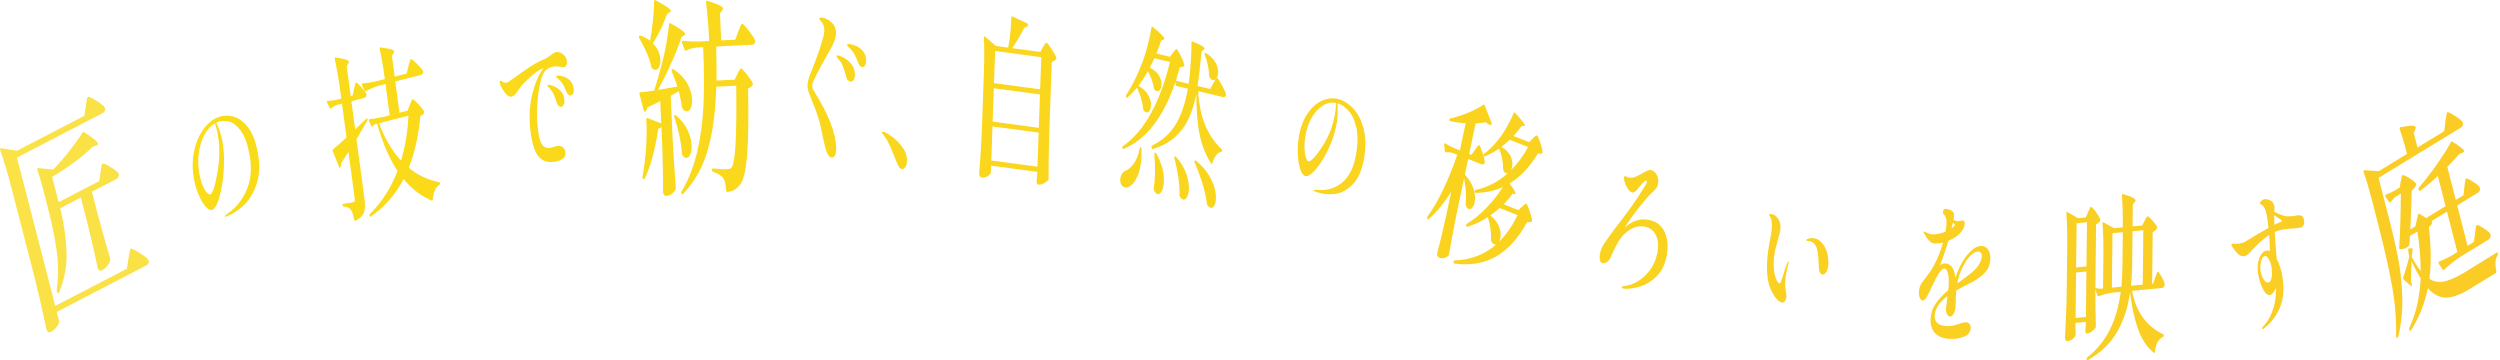 <?xml version="1.0" encoding="UTF-8"?>
<svg xmlns="http://www.w3.org/2000/svg" xmlns:xlink="http://www.w3.org/1999/xlink" id="_レイヤー_2" data-name="レイヤー 2" viewBox="0 0 1242.97 179.08">
  <defs>
    <style>
      .cls-1 {
        fill: url(#_名称未設定グラデーション_41-6);
      }

      .cls-2 {
        fill: url(#_名称未設定グラデーション_41-5);
      }

      .cls-3 {
        fill: url(#_名称未設定グラデーション_41-15);
      }

      .cls-4 {
        fill: url(#_名称未設定グラデーション_41-4);
      }

      .cls-5 {
        fill: url(#_名称未設定グラデーション_41-16);
      }

      .cls-6 {
        fill: none;
      }

      .cls-7 {
        fill: url(#_名称未設定グラデーション_41-11);
      }

      .cls-8 {
        fill: url(#_名称未設定グラデーション_41-14);
      }

      .cls-9 {
        fill: url(#_名称未設定グラデーション_41-10);
      }

      .cls-10 {
        fill: url(#_名称未設定グラデーション_41-7);
      }

      .cls-11 {
        fill: url(#_名称未設定グラデーション_41-2);
      }

      .cls-12 {
        fill: url(#_名称未設定グラデーション_41-8);
      }

      .cls-13 {
        fill: url(#_名称未設定グラデーション_41);
      }

      .cls-14 {
        fill: url(#_名称未設定グラデーション_41-3);
      }

      .cls-15 {
        fill: url(#_名称未設定グラデーション_41-13);
      }

      .cls-16 {
        fill: url(#_名称未設定グラデーション_43);
      }

      .cls-17 {
        fill: url(#_名称未設定グラデーション_41-9);
      }

      .cls-18 {
        fill: url(#_名称未設定グラデーション_41-12);
      }
    </style>
    <linearGradient id="_名称未設定グラデーション_43" data-name="名称未設定グラデーション 43" x1="-4.14" y1="104.49" x2="1317.91" y2="178.3" gradientUnits="userSpaceOnUse">
      <stop offset="0" stop-color="#fae247"></stop>
      <stop offset="1" stop-color="#facb26"></stop>
    </linearGradient>
    <linearGradient id="_名称未設定グラデーション_41" data-name="名称未設定グラデーション 41" x1="-2.56" y1="76.21" x2="1319.49" y2="150.02" gradientUnits="userSpaceOnUse">
      <stop offset="0" stop-color="#fadd17"></stop>
      <stop offset="1" stop-color="#facb26"></stop>
    </linearGradient>
    <linearGradient id="_名称未設定グラデーション_41-2" data-name="名称未設定グラデーション 41" x1="-1.45" y1="56.37" x2="1320.6" y2="130.18" xlink:href="#_名称未設定グラデーション_41"></linearGradient>
    <linearGradient id="_名称未設定グラデーション_41-3" data-name="名称未設定グラデーション 41" x1="-.41" y1="37.78" x2="1321.64" y2="111.59" xlink:href="#_名称未設定グラデーション_41"></linearGradient>
    <linearGradient id="_名称未設定グラデーション_41-4" data-name="名称未設定グラデーション 41" x1=".03" y1="29.84" x2="1322.08" y2="103.65" xlink:href="#_名称未設定グラデーション_41"></linearGradient>
    <linearGradient id="_名称未設定グラデーション_41-5" data-name="名称未設定グラデーション 41" x1=".54" y1="20.62" x2="1322.6" y2="94.43" xlink:href="#_名称未設定グラデーション_41"></linearGradient>
    <linearGradient id="_名称未設定グラデーション_41-6" data-name="名称未設定グラデーション 41" x1="-1.09" y1="49.95" x2="1320.96" y2="123.76" xlink:href="#_名称未設定グラデーション_41"></linearGradient>
    <linearGradient id="_名称未設定グラデーション_41-7" data-name="名称未設定グラデーション 41" x1=".5" y1="21.5" x2="1322.55" y2="95.31" xlink:href="#_名称未設定グラデーション_41"></linearGradient>
    <linearGradient id="_名称未設定グラデーション_41-8" data-name="名称未設定グラデーション 41" x1=".27" y1="25.51" x2="1322.32" y2="99.32" xlink:href="#_名称未設定グラデーション_41"></linearGradient>
    <linearGradient id="_名称未設定グラデーション_41-9" data-name="名称未設定グラデーション 41" x1="-.3" y1="35.79" x2="1321.75" y2="109.6" xlink:href="#_名称未設定グラデーション_41"></linearGradient>
    <linearGradient id="_名称未設定グラデーション_41-10" data-name="名称未設定グラデーション 41" x1="-1.13" y1="50.71" x2="1320.92" y2="124.52" xlink:href="#_名称未設定グラデーション_41"></linearGradient>
    <linearGradient id="_名称未設定グラデーション_41-11" data-name="名称未設定グラデーション 41" x1="-2.13" y1="68.46" x2="1319.92" y2="142.27" xlink:href="#_名称未設定グラデーション_41"></linearGradient>
    <linearGradient id="_名称未設定グラデーション_41-12" data-name="名称未設定グラデーション 41" x1="-2.71" y1="78.95" x2="1319.34" y2="152.76" xlink:href="#_名称未設定グラデーション_41"></linearGradient>
    <linearGradient id="_名称未設定グラデーション_41-13" data-name="名称未設定グラデーション 41" x1="-2.88" y1="81.96" x2="1319.17" y2="155.77" xlink:href="#_名称未設定グラデーション_41"></linearGradient>
    <linearGradient id="_名称未設定グラデーション_41-14" data-name="名称未設定グラデーション 41" x1="-2.72" y1="79.17" x2="1319.33" y2="152.98" xlink:href="#_名称未設定グラデーション_41"></linearGradient>
    <linearGradient id="_名称未設定グラデーション_41-15" data-name="名称未設定グラデーション 41" x1="-2.12" y1="68.39" x2="1319.93" y2="142.2" xlink:href="#_名称未設定グラデーション_41"></linearGradient>
    <linearGradient id="_名称未設定グラデーション_41-16" data-name="名称未設定グラデーション 41" x1="-.79" y1="44.58" x2="1321.26" y2="118.39" xlink:href="#_名称未設定グラデーション_41"></linearGradient>
  </defs>
  <g id="_レイヤー_1-2" data-name="レイヤー 1">
    <g>
      <path class="cls-6" d="M36.6,105.81C257.85,26.54,501.9,43.05,610.24,61.92c102.58,17.87,207.15,63.25,316.41,71.54,117.96,8.95,228.33,8.54,316.32-40.34"></path>
      <g>
        <path class="cls-16" d="M42.64,52.99c.08-.59.18-1.24.28-1.95.1-.71.22-1.36.35-1.93.13-.58.29-.91.45-.99.38-.19,1.69.41,3.94,1.81,2.25,1.4,3.7,2.52,4.34,3.35.21.28.3.62.27,1.03-.06.89-.44,1.51-1.15,1.88l-42.69,22.16,19.03,73.75,35.63-18.49.74-4.82c.13-.61.24-1.29.36-2.05.11-.76.23-1.44.36-2.05.13-.61.27-.96.44-1.05.38-.19,1.76.45,4.15,1.93s3.92,2.68,4.57,3.58c.16.23.26.53.3.89-.06.89-.48,1.53-1.27,1.94l-44.51,23.1,1.17,4.53c.07.27-.04.76-.33,1.46-.29.7-.76,1.41-1.4,2.13s-1.42,1.32-2.34,1.8c-.5.26-.96.27-1.38.01-.42-.25-.7-.65-.84-1.2-.88-4.14-1.75-8.14-2.61-12.02-.86-3.88-2.06-8.91-3.62-15.12l-10.92-42.33c-2.09-8.1-4.04-14.64-5.84-19.63l-.05-.21c-.07-.27-.08-.48-.02-.63.06-.15.19-.19.39-.14l8.04,1.2,33.51-17.39.67-4.55ZM49.98,85.85c.06-.5.15-1.15.28-1.95.12-.8.24-1.41.35-1.82.11-.41.24-.65.41-.74.38-.19,1.62.34,3.75,1.62,2.12,1.27,3.48,2.3,4.06,3.09.21.28.3.62.27,1.03-.05.89-.46,1.52-1.21,1.91l-12.19,6.33,2.98,11.54c2.59,9.48,4.6,16.65,6.05,21.51.11.41.11.8.02,1.16-.22.81-.68,1.69-1.38,2.64-.7.95-1.59,1.7-2.68,2.26-.46.24-.89.23-1.29-.03s-.67-.66-.81-1.21c-1.44-6.88-3.19-14.46-5.23-22.75l-3.16-12.26-10.25,5.32c1.81,7.39,2.85,14.58,3.12,21.57.27,6.99-.95,13.75-3.66,20.29-.22.43-.49.49-.8.18l-.09-.07c-.27-.33-.38-.74-.32-1.24.9-6.23.91-12.58.04-19.06-.87-6.48-2.29-13.56-4.28-21.26l-2.6-10.09c-.81-3.16-1.73-6.23-2.73-9.21-.19-.76-.07-1.09.38-1.01l7.48.68c2.72-2.82,5.41-5.9,8.06-9.27,2.65-3.36,4.83-6.42,6.53-9.17.24-.36.49-.41.74-.15,2.45,1.61,4.18,2.83,5.2,3.67,1.02.83,1.59,1.49,1.71,1.97s-.17.83-.87,1.03l-1.77.57c-2.44,2.44-5.49,5.01-9.14,7.72-3.65,2.71-7.32,5.14-11.02,7.3l3.24,12.57,20.19-10.48.62-4.18Z"></path>
        <path class="cls-13" d="M115.99,57.97c2.64.68,5.07,2.44,7.28,5.3,2.21,2.86,3.82,6.94,4.83,12.22,1.15,6,1,11.23-.44,15.7-1.44,4.47-3.53,8.03-6.28,10.68-2.75,2.65-5.61,4.54-8.58,5.65-.68.26-1.04.27-1.09.05-.03-.18.18-.44.64-.78.46-.34.73-.55.8-.62,4.27-2.89,7.46-6.87,9.59-11.96,2.12-5.08,2.55-10.96,1.28-17.63-.99-5.2-2.44-9.07-4.34-11.62-1.9-2.55-3.86-4.06-5.88-4.54-2.02-.48-3.83-.42-5.44.19-.38.14-.66.27-.85.39.55,1.03,1.11,2.37,1.69,4.01.58,1.64,1.01,3.22,1.3,4.73.31,1.64.56,3.6.75,5.86.18,2.27.21,4.59.08,6.97-.16,3.92-.54,7.49-1.15,10.72-.61,3.23-1.32,5.81-2.14,7.73-.82,1.93-1.59,3.03-2.33,3.3-1.01.38-2.13-.12-3.37-1.48-1.24-1.37-2.39-3.27-3.45-5.7-1.06-2.43-1.85-4.98-2.36-7.65-.95-4.98-.98-9.66-.07-14.05.9-4.39,2.44-8.08,4.63-11.1,2.18-3.01,4.64-5.03,7.36-6.05,2.4-.9,4.92-1.01,7.56-.34ZM106.82,61.34c-2.08,1.21-3.81,3.12-5.21,5.74-1.4,2.62-2.32,5.65-2.78,9.08-.45,3.43-.35,6.91.32,10.42.47,2.44,1.05,4.45,1.76,6.02.71,1.57,1.4,2.68,2.08,3.33.68.65,1.18.91,1.51.79.63-.24,1.24-1.3,1.84-3.19.6-1.89,1.12-4.09,1.55-6.58.75-4.04,1.14-7.69,1.17-10.94.04-3.25-.26-6.55-.9-9.88-.31-1.6-.76-3.19-1.35-4.78Z"></path>
        <path class="cls-11" d="M176.01,44.35c.1-.38.21-.88.33-1.48.12-.6.24-1.05.35-1.35.11-.3.23-.46.38-.5.29-.07,1.09.64,2.42,2.13,1.33,1.49,2.2,2.64,2.6,3.43.07.28.1.58.06.88-.13.69-.5,1.12-1.11,1.27l-6.33,1.61,1.88,14,5.55-5.37c.14-.09.25-.12.35-.09.1.04.17.11.22.21l.03.26c.03.23-.01.45-.13.66l-5.37,9.19,3.89,28.96c.29,2.15.39,3.9.29,5.28-.09,1.37-.51,2.57-1.24,3.6-.73,1.02-1.9,1.92-3.5,2.69l-.11.03c-.18.05-.33-.13-.46-.51-.24-1.2-.47-2.18-.7-2.93-.23-.75-.53-1.38-.89-1.89-.78-1.12-2.02-1.7-3.73-1.75-.27-.05-.42-.25-.47-.6-.05-.41.03-.64.24-.69.79-.2,1.73-.35,2.83-.45l2.17-.37c.39-.1.65-.28.76-.55.11-.27.13-.69.05-1.27l-3.12-23.22-3.59,5.5c.07.76-.08,1.49-.43,2.18-.08.2-.18.29-.3.26-.11-.03-.21-.16-.27-.38l-3.23-7.91s-.08-.16-.1-.33c-.04-.29.05-.49.25-.6,1.34-1.06,3.57-3.04,6.7-5.93l-2.26-16.79-2.26.57c-1.1.34-2.18.98-3.24,1.9l-.16.04c-.14.04-.29-.08-.43-.34l-1.3-2.64-.1-.33c-.05-.41.07-.59.37-.54,1.51-.08,3-.28,4.47-.6l2.31-.59-.39-2.87c-.86-6.38-1.82-11.98-2.87-16.81l-.02-.17c-.06-.46.08-.65.43-.56,2.41.35,4.11.68,5.08,1,.97.32,1.48.69,1.54,1.09.04.29-.07.62-.31.98l-.78,1.19,2.01,14.96.97-.25.68-3.23ZM203.02,33.06c.1-.38.24-.92.42-1.59s.34-1.18.46-1.51c.12-.33.25-.51.4-.55.32-.08,1.29.66,2.91,2.23,1.62,1.57,2.63,2.75,3.03,3.55.15.26.19.55.12.87-.14.64-.53,1.03-1.17,1.2l-12.67,3.22,2.09,15.57,4.03-1.02,1.07-2.79c.14-.33.36-.89.67-1.65.3-.77.56-1.18.78-1.23.29-.07,1.19.69,2.72,2.28,1.53,1.59,2.5,2.81,2.91,3.67.14.2.15.47.05.8-.13.39-.33.68-.6.87-.27.19-.69.42-1.24.68-.96,9.96-2.87,18.54-5.75,25.75,4.21,3.55,9.26,5.95,15.13,7.22.22,0,.35.15.39.44.05.41-.06.67-.34.8-1.78,1.11-2.87,3.55-3.29,7.31-.05.49-.21.68-.48.57-5.47-2.39-10.13-5.97-13.99-10.74-3.97,7.61-9.39,13.81-16.26,18.62-.27.19-.47.12-.58-.21v-.09c-.17-.38-.14-.69.09-.93,5.88-5.81,10.45-12.94,13.72-21.39-4-6.06-7.38-13.89-10.16-23.5l-1.13.29c-.31.14-.66.47-1.03.98-.24.42-.44.41-.61-.02l-1.3-2.64-.1-.33c-.04-.29.07-.47.32-.53,1.97-.2,4.16-.55,6.58-1.04l3.54-.9-2.09-15.57-3.65.93c-2.17.67-4.21,1.58-6.13,2.73l-.16.04c-.14.04-.29-.07-.43-.34l-1.31-2.72s-.08-.16-.1-.33c-.04-.29.07-.47.32-.53,2.01-.21,4.22-.56,6.63-1.06l4.51-1.15c-.82-6.09-1.68-11.09-2.57-15-.08-.58.06-.82.4-.73,2.52.32,4.28.62,5.26.91.98.29,1.5.64,1.56,1.04.04.29-.07.62-.31.98l-.83,1.29,1.38,10.26,5.9-1.5.92-3.47ZM188.44,61.24c2.74,7.46,6.39,13.67,10.94,18.62,2.08-6.83,3.32-14.28,3.71-22.35l-14.65,3.73Z"></path>
        <path class="cls-14" d="M280.02,27.02c1.11.94,1.73,2.08,1.85,3.44.07.78-.03,1.43-.29,1.95-.26.53-.61.83-1.06.89-.39.06-1.11.02-2.15-.12-1.23-.21-2.26-.25-3.07-.13-1.17.17-2.36.69-3.56,1.56-1.25.97-2.27,3.04-3.04,6.22-.77,3.18-1.28,6.73-1.52,10.67-.24,3.93-.23,7.4.03,10.4.27,3.15.66,5.59,1.16,7.33.5,1.74,1.17,2.94,2.02,3.6.85.66,1.94.89,3.29.69l1.2-.32c.88-.33,1.59-.53,2.14-.61,1.17-.17,2.12.04,2.86.64.74.6,1.15,1.44,1.24,2.5.14,1.6-.39,2.73-1.58,3.4-1.19.67-2.47,1.1-3.85,1.31-3.75.56-6.57-.57-8.47-3.38-1.9-2.81-3.12-7.4-3.67-13.79-.52-6.05-.14-11.63,1.15-16.75,1.29-5.12,3.11-9.32,5.47-12.61-.12.02-.33.1-.62.24-1.09.41-2.61,1.4-4.55,2.99-1.94,1.59-3.85,3.4-5.71,5.44-.57.77-1.1,1.51-1.59,2.22-.64,1.03-1.22,1.8-1.74,2.32-.52.52-1.12.83-1.81.93s-1.37-.2-2.13-.9c-.76-.7-1.45-1.56-2.07-2.6-.62-1.04-1.06-1.98-1.31-2.82-.11-.23-.18-.54-.22-.92-.04-.44.06-.67.3-.71.15-.02.34.05.56.21.45.28.85.5,1.2.67.35.17.73.22,1.15.16.24-.04.54-.13.89-.28.18-.07.59-.34,1.23-.81.64-.46,1.24-.88,1.78-1.26,2.94-2.15,5.69-4.05,8.23-5.71,2.55-1.65,4.92-2.91,7.13-3.78.65-.24,1.6-.85,2.85-1.82.48-.37.98-.71,1.48-1.03.5-.32.98-.51,1.43-.58,1.11-.16,2.22.22,3.34,1.16ZM277.74,52.65c-.41-.36-.74-.93-.99-1.73-.47-1.6-.96-2.95-1.47-4.05-.5-1.1-1.17-2.08-2.01-2.94-.1-.08-.29-.26-.57-.54-.28-.28-.43-.54-.45-.78,0-.1.02-.19.09-.27s.15-.13.24-.15c.45-.07,1.3.13,2.56.58,1.25.45,2.44,1.24,3.55,2.38,1.12,1.13,1.76,2.64,1.92,4.53.09,1.07-.04,1.88-.38,2.45-.35.57-.76.88-1.24.96-.42.06-.83-.08-1.25-.44ZM282.57,47.01c-.39-.36-.74-.88-1.05-1.57-.59-1.53-1.12-2.7-1.6-3.51-.48-.81-1.2-1.66-2.16-2.55-.13-.13-.37-.31-.71-.56-.34-.24-.52-.49-.54-.73s.19-.4.64-.46c.63-.09,1.56.03,2.79.36,1.23.33,2.38,1.01,3.46,2.02,1.07,1.02,1.69,2.45,1.85,4.28.09,1.02-.03,1.78-.35,2.29-.32.51-.72.81-1.2.88-.36.05-.74-.1-1.13-.46Z"></path>
        <path class="cls-4" d="M336.8,43.07c-.66-2.13-1.59-4.66-2.8-7.59-.15-.48-.12-.83.09-1.05.21-.22.44-.23.71-.04,3.08,2,5.37,4.36,6.88,7.07,1.5,2.71,2.32,5.39,2.43,8.03.07,1.67-.14,3.06-.63,4.16-.49,1.11-1.13,1.68-1.91,1.72-.69.04-1.43-.38-2.2-1.25-.14-.2-.26-.54-.37-1.03-.22-2.15-.73-4.74-1.51-7.77-1.65.99-2.98,1.76-4,2.3l.95,21.8c.47,8.69.99,16.64,1.56,23.86.02.42-.05.77-.21,1.06-.36.71-.94,1.39-1.73,2.02-.8.63-1.76.98-2.88,1.04-.39.02-.73-.17-1.03-.57-.3-.4-.46-.88-.49-1.44.03-6.27-.08-13.21-.32-20.79l-.5-11.48c-.33.43-.86.74-1.59.92-1.54,10.47-3.78,18.74-6.72,24.81-.2.36-.44.4-.71.14l-.07-.1c-.31-.19-.41-.54-.31-1.03.35-1.9.72-4.32,1.11-7.27.42-3.23.71-6.85.86-10.87.15-4.02.14-7.45-.03-10.3v-.21c-.02-.21.03-.37.13-.48.1-.11.22-.13.36-.07l6.88,2.68-.48-11.06c-2.2,1.16-4.35,2.21-6.43,3.15-.17.99-.53,1.67-1.08,2.04-.04.07-.12.11-.25.12-.17,0-.31-.16-.41-.5l-2.12-8.26-.08-.31c-.02-.42.12-.63.43-.65,1.51-.08,3.84-.37,6.98-.88,1.44-4.67,2.72-9.17,3.83-13.47.82-3.04,1.55-6.32,2.17-9.84.63-3.52,1.07-6.71,1.34-9.58.06-.56.29-.75.69-.56,2.71,1.53,4.6,2.71,5.68,3.53,1.08.82,1.62,1.43,1.64,1.85.01.28-.19.53-.62.76l-1.21.69c-1.26,3.9-2.95,8.24-5.09,13.02-2.13,4.78-4.34,9.21-6.63,13.31l9.68-1.65ZM327.35,25.52c.61,1.47.94,2.9,1,4.29.06,1.39-.14,2.55-.6,3.48-.46.93-1.05,1.41-1.79,1.45-.61.03-1.18-.22-1.72-.75-.18-.13-.32-.4-.43-.81-.45-2.28-1.23-4.68-2.36-7.2-1.13-2.52-2.32-4.83-3.59-6.93-.23-.41-.27-.75-.11-1.04.2-.36.43-.48.7-.35,1.49.48,3.07,1.34,4.73,2.58.6-3.03,1.09-6.33,1.45-9.9.36-3.57.55-6.79.55-9.65.03-.28.1-.48.2-.58.1-.11.24-.13.42-.07,2.84,1.53,4.83,2.7,5.97,3.51,1.14.81,1.72,1.43,1.74,1.84,0,.21-.17.46-.55.76l-1.21.69c-2.29,6.11-4.68,11.01-7.16,14.69,1.22,1.19,2.14,2.52,2.74,3.99ZM335.16,57.69c.03-.21.09-.35.18-.43.3-.15.54-.13.72.07,2.57,2.17,4.48,4.58,5.74,7.23,1.26,2.65,1.95,5.2,2.06,7.63.08,1.81-.13,3.3-.62,4.48s-1.12,1.78-1.9,1.82c-.69.04-1.36-.38-2-1.26-.19-.27-.29-.61-.31-1.03-.17-2.85-.6-5.86-1.3-9.03-.7-3.17-1.53-6.13-2.47-8.87-.1-.2-.13-.41-.09-.62ZM366.62,36.84c.12-.22.32-.61.6-1.18.28-.57.51-.98.69-1.24.18-.25.36-.38.54-.39.35-.02,1.29.95,2.82,2.89,1.54,1.94,2.52,3.43,2.96,4.45.14.34.12.69-.08,1.05-.58.73-1.31,1.22-2.21,1.47.27,14,.13,24.72-.41,32.17-.54,7.45-1.56,12.43-3.05,14.95-1.7,2.74-4,4.21-6.89,4.43-.35.02-.53-.25-.56-.81-.21-2.92-.67-4.88-1.36-5.89-.89-1.42-2.6-2.51-5.15-3.29-.31-.19-.48-.5-.5-.92-.03-.63.13-.88.49-.76,1.31.14,2.6.25,3.88.32,1.28.07,2.35.09,3.22.04.61-.03,1.07-.12,1.39-.28.32-.16.64-.49.96-.99,1.7-2.74,2.39-16.15,2.08-40.26l-9.92.51c-.34,12.15-1.72,22.55-4.16,31.22s-6.56,16.04-12.36,22.12c-.29.29-.53.27-.72-.07-.15-.48-.15-.86.01-1.15,3.55-6.11,6.17-12.84,7.86-20.22,1.69-7.37,2.71-15.16,3.04-23.37.33-8.21.27-17.6-.19-28.17l-3.31.17c-1.73.16-3.46.67-5.2,1.52-.34.16-.56.03-.67-.38l-1.32-3.49c-.05-.07-.07-.2-.08-.41-.02-.35.15-.53.5-.55,2.35.23,4.98.34,7.88.33l5.19-.27c-.32-7.23-.83-13.62-1.55-19.16-.03-.69.15-.98.55-.87,3.03.96,5.1,1.73,6.21,2.3s1.68,1.13,1.7,1.69c0,.21-.15.53-.48.97l-1.05,1.2.59,13.56,7.01-.36,1.45-3.94c.19-.5.41-1.05.64-1.65.23-.6.47-1.14.71-1.61.24-.46.45-.7.62-.71.39-.02,1.45,1.08,3.2,3.29,1.74,2.21,2.81,3.83,3.2,4.86.14.34.16.69.05,1.04-.23.78-.73,1.19-1.51,1.23l-17.84.91c.16,7.59.21,13.23.16,16.93l9.02-.46,1.37-2.79Z"></path>
        <g>
          <path class="cls-2" d="M411.24,76.06c-.61-1.48-1.17-3.44-1.69-5.88-1.03-5.31-1.93-9.18-2.69-11.61-.76-2.42-1.71-4.98-2.83-7.66-.98-2.41-1.65-4.14-2.01-5.2-.36-1.06-.54-2.11-.54-3.13,0-.97.15-2.01.46-3.13.31-1.12.83-2.55,1.56-4.29,1.62-4.02,2.87-7.32,3.73-9.89.86-2.57,1.6-5.03,2.23-7.37.26-1.01.39-1.95.39-2.81,0-.81-.12-1.56-.34-2.27-.22-.71-.5-1.26-.84-1.65-.07-.11-.2-.28-.4-.5-.1-.11-.29-.32-.56-.63-.27-.31-.4-.54-.41-.7,0-.43.45-.63,1.35-.59.7.03,1.56.31,2.57.83,1.01.53,1.95,1.26,2.83,2.21,1.08,1.23,1.62,2.76,1.63,4.58,0,.7-.13,1.58-.39,2.65-.46,1.49-.99,2.8-1.57,3.93-.58,1.13-1.72,3.17-3.42,6.11-2.06,3.57-4.02,7.31-5.88,11.21-.4.79-.6,1.59-.59,2.4,0,.92.26,1.73.77,2.45,7.4,11.76,11.11,21.38,11.15,28.85,0,1.34-.18,2.41-.56,3.2-.38.79-.96,1.17-1.73,1.14-.87-.04-1.61-.79-2.22-2.27ZM421.53,39.82c-.44-.47-.76-1.17-.97-2.1-.48-1.9-.97-3.5-1.48-4.78-.51-1.28-1.19-2.4-2.03-3.35-.13-.17-.35-.42-.66-.75-.3-.34-.46-.64-.46-.91,0-.16.07-.26.2-.31.13-.05.28-.07.45-.06.64.03,1.64.42,3.02,1.17,1.38.76,2.62,1.83,3.74,3.22,1.11,1.39,1.67,3.08,1.68,5.07,0,1.29-.2,2.21-.62,2.76-.42.55-.91.81-1.48.79-.5-.02-.97-.27-1.41-.74ZM427.51,32.72c-.39-.42-.7-1.01-.94-1.77-.58-1.64-1.15-2.95-1.73-3.94-.57-.99-1.28-1.93-2.12-2.83-.27-.28-.52-.52-.76-.72-.24-.2-.43-.39-.58-.59-.15-.19-.23-.37-.23-.53,0-.32.35-.47,1.05-.44.94.04,2.07.34,3.4.91,1.33.57,2.5,1.46,3.51,2.68,1.01,1.22,1.52,2.72,1.53,4.5,0,1.13-.19,1.98-.57,2.56-.38.58-.84.85-1.38.83-.4-.02-.8-.23-1.18-.65Z"></path>
          <path class="cls-1" d="M444.88,78.38c-.98-2.57-1.87-4.69-2.64-6.36-.78-1.67-1.72-3.26-2.84-4.75-.17-.22-.37-.47-.61-.75-.24-.28-.35-.5-.35-.66,0-.27.13-.4.4-.39.13,0,.44.07.91.2,1.18.48,2.65,1.41,4.41,2.8,1.77,1.39,3.33,3.06,4.7,4.99,1.37,1.94,2.06,3.98,2.07,6.13,0,1.45-.24,2.57-.74,3.36-.5.79-1.07,1.16-1.7,1.14-.87-.04-1.71-1.07-2.53-3.09l-1.07-2.62Z"></path>
        </g>
        <path class="cls-10" d="M518.53,23.51c.16-.27.36-.63.62-1.06.25-.44.47-.76.64-.97.17-.21.33-.31.48-.29.33.04,1.16,1.07,2.49,3.07,1.33,2,2.14,3.49,2.44,4.48.1.25.06.51-.14.78-.57.57-1.28.97-2.14,1.21l-1.32,37.85c-.18,7.33-.27,14.05-.26,20.17-.01.35-.1.63-.25.85-.5.58-1.22,1.12-2.15,1.61-.94.49-1.81.68-2.61.58-.55-.07-.88-.56-1-1.46.01-.35.04-.64.09-.87l.23-1.91.07-2.11-22.95-3.08-.12,3.34c-.01.35-.24.75-.68,1.19-.44.44-.99.81-1.67,1.1-.67.29-1.36.39-2.05.3-.44-.06-.79-.28-1.05-.67-.26-.39-.39-.82-.37-1.28.27-3.44.51-6.77.73-10,.22-3.24.44-7.49.66-12.75l.97-27.84c.24-6.91.24-12.61-.01-17.12v-.18c.02-.41.17-.51.46-.29l5.57,4.72,6.04.81c.4-2,.73-4.19,1-6.57.27-2.38.44-4.62.51-6.73l.06-1.67v-.09c.01-.23.06-.39.16-.46.09-.08.2-.08.3,0l7.49,3.47c.14.08.25.2.32.35.07.16.06.35-.02.57-.32.78-.91,1.14-1.75,1.09-1.74,3.59-3.77,7.02-6.1,10.3l14,1.88,1.29-2.3ZM517.15,44.41l.56-15.98-22.95-3.08-.56,15.98,22.95,3.08ZM516.48,63.56l.58-16.6-22.95-3.08-.58,16.6,22.95,3.08ZM493.45,62.85l-.59,16.95,22.95,3.08.59-16.95-22.95-3.08Z"></path>
        <path class="cls-12" d="M595.72,45.31c.4,6.79,1.59,12.5,3.58,17.12,1.99,4.63,4.67,8.53,8.04,11.71.2.23.29.49.27.78-.06.28-.21.48-.44.6-1.84.33-3.32,2.19-4.42,5.6-.19.49-.4.53-.62.12-2.66-4.13-4.55-8.89-5.68-14.25-1.13-5.37-1.67-12.16-1.61-20.38-.95,4.75-2.23,8.87-3.84,12.36-1.61,3.49-3.85,6.53-6.74,9.13-2.89,2.59-6.58,4.59-11.07,6l-.16-.04c-.18-.04-.32-.19-.41-.45l-.09-.29c-.03-.07-.04-.19-.03-.36.02-.23.13-.41.32-.54,5.3-2.69,9.29-6.34,11.95-10.94s4.6-10.4,5.81-17.39l-5.67-1.37c-.25-.06-.4-.3-.44-.73l-.06-1.26c-5.82,17.37-14.41,28.48-25.75,33.33-.27.11-.46-.02-.58-.41-.14-.51-.08-.82.19-.93,5.56-3.93,10.29-9.53,14.19-16.79,3.9-7.26,6.98-15.63,9.21-25.1l-7.74-1.87c-.47,1.13-1.23,2.7-2.28,4.69,2.11.98,3.63,2.28,4.57,3.9.94,1.62,1.35,3.21,1.22,4.78-.08.99-.34,1.77-.78,2.34-.44.58-.95.79-1.53.65-.33-.08-.7-.31-1.11-.71-.07-.08-.18-.34-.32-.79-.15-1.28-.51-2.67-1.07-4.17-.56-1.5-1.2-2.89-1.9-4.19-1.61,2.81-3.2,5.21-4.77,7.2,2.34,1.27,4.01,2.86,5,4.76.99,1.9,1.42,3.69,1.28,5.37-.08.99-.34,1.78-.78,2.39-.44.6-.95.84-1.53.7-.47-.11-.89-.42-1.26-.93-.14-.15-.23-.41-.27-.78-.16-1.7-.52-3.5-1.11-5.42-.58-1.92-1.25-3.65-2.02-5.19-1.61,1.98-3.22,3.64-4.81,4.97-.24.18-.44.1-.59-.23s-.15-.66.03-.97c2.84-4.29,5.54-9.74,8.09-16.35.9-2.33,1.79-5.18,2.66-8.56.87-3.37,1.48-6.26,1.83-8.66.12-.51.31-.64.59-.39,2.22,1.78,3.76,3.13,4.61,4.05.85.92,1.26,1.55,1.23,1.89-.01.18-.2.34-.54.49l-1.03.37c-.45,1.37-1.24,3.52-2.37,6.45l6.71,1.62,1.44-1.96c.16-.2.46-.57.9-1.12.43-.55.76-.79.98-.74.29.07.94,1.12,1.96,3.14,1.02,2.02,1.63,3.53,1.85,4.53.09.26.03.51-.18.76-.4.38-1.08.54-2.04.49-.39,1.57-1.04,3.84-1.96,6.81l6.33,1.52.42-3.01c.11-.92.25-2.39.42-4.43.42-5.05.62-9.39.58-13.01v-.17c.05-.46.23-.6.55-.4,4.02,1.62,6,2.78,5.94,3.47-.02.23-.19.46-.5.68l-.94.66c-.09,1.05-.17,1.82-.25,2.34-.6,6.25-1.18,11.24-1.75,14.95l6.27,1.51,1.51-2.75c.21-.3.42-.66.62-1.05.2-.4.43-.77.68-1.13-.48.48-.98.65-1.49.53-.58-.14-1.1-.56-1.56-1.26-.13-.21-.22-.53-.25-.95-.05-1.61-.28-3.38-.7-5.32s-.92-3.6-1.5-4.98c-.15-.39-.15-.69.02-.88.2-.13.38-.14.56-.04,2.26,1.37,3.87,2.97,4.83,4.81.96,1.83,1.37,3.56,1.24,5.18-.08.99-.36,1.84-.83,2.56.12-.15.24-.21.35-.18.29.07,1.03,1.18,2.23,3.33,1.19,2.15,1.9,3.7,2.12,4.64.01.3,0,.56-.07.78-.28.64-.76.88-1.45.72l-12.27-2.96ZM567.15,73.16c.25.06.38.3.39.71.06,1.97.02,3.8-.12,5.48-.3,3.6-1.01,6.54-2.13,8.82-1.12,2.28-2.35,3.79-3.71,4.52-.82.51-1.61.68-2.38.49-.55-.13-1.02-.44-1.43-.92-.4-.48-.67-1.12-.78-1.92-.05-.31-.05-.75,0-1.33.14-1.63.82-2.91,2.05-3.86l.4-.17c1.53-.58,2.99-1.86,4.38-3.83,1.39-1.98,2.34-4.44,2.84-7.4.11-.45.28-.64.49-.59ZM573.93,76.57c.03-.35.14-.56.33-.63.26-.05.46.05.58.32,1.52,2.62,2.58,5.2,3.17,7.74.59,2.54.79,4.85.62,6.95-.15,1.8-.53,3.22-1.13,4.26-.61,1.04-1.27,1.47-2,1.3-.65-.16-1.25-.83-1.78-2.03-.1-.2-.13-.42-.11-.65l.21-1.82c.07-.4.14-1,.21-1.82.35-4.18.31-8.66-.1-13.44v-.18ZM584.07,77.77c.2-.13.4-.08.6.14,2.47,2.79,4.21,5.66,5.2,8.63s1.39,5.64,1.2,8.02c-.13,1.51-.46,2.7-.99,3.58-.54.88-1.15,1.23-1.84,1.07-.54-.13-1.1-.65-1.65-1.55-.13-.27-.17-.58-.14-.92.07-2.65-.14-5.59-.63-8.81-.49-3.23-1.13-6.33-1.92-9.3-.12-.38-.06-.67.18-.85ZM594.01,79.9c.16-.2.37-.21.61-.03,2.53,2.09,4.56,4.33,6.09,6.71,1.53,2.38,2.58,4.66,3.16,6.85.58,2.18.8,4.15.65,5.89-.11,1.33-.41,2.37-.9,3.11-.49.74-1.06,1.03-1.71.87-.51-.12-1.01-.51-1.52-1.16-.14-.15-.24-.41-.32-.79-.34-3.04-1.09-6.42-2.24-10.14-1.16-3.71-2.45-7.19-3.89-10.44-.16-.33-.13-.62.07-.87Z"></path>
        <path class="cls-17" d="M673.43,54.69c2.1,2.44,3.65,5.67,4.65,9.7.99,4.03,1.06,8.68.18,13.96-.99,5.99-2.87,10.42-5.63,13.27-2.76,2.85-5.8,4.46-9.11,4.82-3.31.36-6.46-.02-9.45-1.14-.69-.26-1.01-.5-.97-.72.03-.18.3-.25.82-.22.52.03.82.04.91.03,4.73.5,8.88-.7,12.45-3.61,3.57-2.9,5.91-7.69,7.01-14.34.86-5.19.88-9.56.05-13.1-.83-3.54-2.05-6.23-3.67-8.06-1.62-1.83-3.24-3.05-4.86-3.66-.38-.14-.68-.23-.88-.26.14,1.28.19,2.83.15,4.65-.04,1.82-.18,3.49-.43,5-.27,1.64-.71,3.51-1.3,5.59-.59,2.09-1.35,4.12-2.25,6.09-1.45,3.28-2.98,6.1-4.59,8.46-1.62,2.36-3.11,4.09-4.47,5.18-1.36,1.09-2.41,1.5-3.16,1.22-1.02-.38-1.84-1.6-2.48-3.65-.64-2.05-1.02-4.51-1.14-7.36-.13-2.85.03-5.61.47-8.27.82-4.97,2.36-9.04,4.62-12.2,2.26-3.16,4.85-5.28,7.79-6.35,2.93-1.07,5.77-1.09,8.52-.06,2.42.91,4.68,2.58,6.78,5.02ZM664.22,51.17c-2.24-.41-4.41.02-6.51,1.31-2.11,1.28-3.94,3.25-5.48,5.9-1.55,2.65-2.61,5.73-3.19,9.23-.4,2.44-.56,4.59-.45,6.44.1,1.85.34,3.3.72,4.34.38,1.04.74,1.62,1.07,1.74.63.24,1.53-.25,2.69-1.47,1.16-1.21,2.35-2.75,3.56-4.61,2.01-2.97,3.57-5.85,4.69-8.64,1.12-2.79,1.95-5.84,2.5-9.17.26-1.6.4-3.29.4-5.08Z"></path>
        <path class="cls-9" d="M733.31,74.53c.21-.29.49-.67.84-1.15.35-.48.62-.82.81-1.02.19-.2.36-.28.5-.22.28.11.79,1.27,1.54,3.48.74,2.21,1.17,3.79,1.27,4.76-.03.3-.09.58-.18.86-.34.55-.83.69-1.45.44l-6.7-2.64-1.64,7.78c2.19,2.35,3.65,4.76,4.37,7.23.73,2.48.89,4.66.5,6.54-.25,1.2-.66,2.1-1.22,2.71-.56.61-1.14.8-1.73.57-.49-.19-.95-.71-1.37-1.56-.1-.23-.15-.55-.13-.98.2-1.84.22-3.9.05-6.18-.16-2.28-.44-4.46-.84-6.53l-3.79,18.04c-1.43,7.15-2.66,13.73-3.7,19.74-.07.34-.18.61-.34.79-.52.47-1.18.83-1.98,1.07-.81.24-1.66.18-2.57-.18-.38-.15-.67-.45-.86-.89-.19-.44-.24-.9-.14-1.35.76-2.91,1.49-5.8,2.19-8.67.7-2.87,1.53-6.52,2.5-10.95l2.28-10.86c-3.41,5.44-7.15,9.99-11.2,13.64-.3.19-.51.11-.63-.25l-.07-.21c-.11-.35-.07-.67.15-.96,2.7-3.69,5.32-8.21,7.87-13.56,2.54-5.35,4.85-11.05,6.91-17.09l-2.15-.85c-1.16-.4-2.37-.5-3.62-.32l-.16-.06c-.14-.06-.23-.24-.28-.57l-.3-3.17c-.01-.13,0-.28.04-.45.06-.29.21-.35.44-.2,1.51.9,3.08,1.71,4.71,2.41l2.62,1.03,2.84-13.51c-2.47-.11-5.03-.44-7.67-.99l-.11-.04c-.14-.06-.22-.27-.26-.66l-.02-.19c.07-.34.22-.5.44-.47,2.81-.62,5.77-1.57,8.87-2.84,3.1-1.28,5.63-2.61,7.58-4,.3-.19.51-.11.63.25l3.46,8.86c.07.21.08.42.04.62s-.14.3-.29.3c-.28.07-.59.04-.94-.1-.45-.18-.99-.58-1.62-1.19-1.68.26-3.4.45-5.16.56l-3.2,15.22,1.1.43,1.76-2.45ZM762.03,68.92c.14-.13.39-.37.75-.72.36-.35.64-.59.86-.72s.39-.17.53-.11c.31.12.84,1.26,1.58,3.4.74,2.14,1.13,3.72,1.19,4.73.06.27-.03.51-.27.73-.41.33-1.08.35-1.99.05-3.96,6.59-8.67,11.58-14.14,14.97,2.07,2.73,3.04,4.41,2.91,5.03-.04.17-.21.26-.51.26l-.86-.25c-1.63,2.2-3.14,3.95-4.51,5.26l7.38,2.91,1.76-1.62c.14-.13.39-.37.75-.72.36-.35.64-.59.86-.72.22-.13.39-.17.53-.11.28.11.81,1.24,1.58,3.4.77,2.16,1.2,3.75,1.29,4.77.04.33-.05.6-.29.81-.4.28-1.1.31-2.12.09-4.31,7.93-9.41,13.61-15.29,17.06-5.88,3.45-12.85,4.66-20.91,3.65l-.1-.04c-.14-.06-.24-.28-.31-.68l.02-.09c-.02-.07-.02-.19.02-.36.05-.23.19-.36.42-.39,8.11-.32,15.04-2.98,20.78-8-.33.12-.68.1-1.07-.05-.56-.22-1.01-.68-1.36-1.37-.12-.17-.17-.44-.17-.81.09-1.69-.01-3.57-.32-5.63-.3-2.06-.73-3.94-1.28-5.64-3.49,2.2-6.92,3.78-10.29,4.74-.05.04-.12.04-.23,0-.17-.07-.27-.26-.28-.57-.02-.44.08-.74.3-.9,3.15-1.85,6.33-4.41,9.56-7.71,3.22-3.3,6.02-6.82,8.4-10.57-4.1,1.9-8.63,2.86-13.58,2.88-.3,0-.45-.18-.45-.55l.02-.36c.06-.28.19-.45.39-.49,5.94-1.3,11.28-4.07,16.03-8.3-.25.09-.52.07-.84-.05-.45-.18-.87-.56-1.23-1.14-.12-.17-.17-.44-.17-.81.03-1.59-.14-3.36-.53-5.3-.38-1.94-.88-3.62-1.49-5.03-2.19,1.61-4.6,2.91-7.23,3.91-.05.04-.12.04-.23,0-.18-.07-.27-.23-.29-.49-.07-.4.03-.67.28-.81,2.41-1.76,4.7-4.01,6.86-6.74,1.42-1.72,2.86-3.84,4.31-6.35,1.45-2.51,2.62-4.89,3.51-7.13.17-.43.39-.49.67-.2,3.39,3.62,5.02,5.75,4.89,6.38-.04.17-.21.26-.51.26l-1-.11c-1.27,1.72-2.64,3.4-4.12,5.04l7.75,3.06,1.77-1.71ZM750.58,69.49c-1.5,1.38-2.88,2.57-4.15,3.55,2.27,1.26,3.82,2.82,4.66,4.66.84,1.84,1.08,3.62.72,5.33-.08.4-.27.91-.55,1.54,3.34-3.31,6.17-7.13,8.48-11.47l-9.16-3.61ZM745.59,103.45c-1.76,1.53-3.3,2.74-4.62,3.64,2.13,1.71,3.59,3.58,4.37,5.61s.99,3.91.63,5.62c-.16.74-.4,1.38-.75,1.93,3.55-3.41,6.64-7.84,9.26-13.29l-8.9-3.51Z"></path>
        <path class="cls-7" d="M826.46,113.35c1.26,1.71,2.08,3.78,2.44,6.2.37,2.42.28,5.02-.27,7.79-.83,4.24-2.47,7.56-4.9,9.97-2.43,2.41-5.03,4.07-7.77,4.96-2.75.89-5.25,1.33-7.52,1.3-.66,0-1.18-.05-1.55-.17-.43-.14-.62-.36-.56-.66s.49-.49,1.29-.55c1.5-.06,3.38-.65,5.66-1.78,2.28-1.12,4.46-2.94,6.53-5.44,2.07-2.5,3.49-5.69,4.25-9.58.59-3.02.42-5.68-.54-7.96-.95-2.28-2.53-3.78-4.73-4.48-1.52-.48-3.07-.57-4.64-.27-1.58.3-3.05.96-4.44,1.96-2.04,1.49-3.64,3.18-4.8,5.06-1.16,1.88-2.26,4.02-3.29,6.43-.61,1.41-1.01,2.28-1.2,2.59-.53.85-1.17,1.45-1.91,1.8-.74.35-1.4.44-1.96.26s-.93-.72-1.11-1.64c-.18-.91-.16-1.98.08-3.19.2-1.01.55-2.05,1.06-3.12.37-.74,1.11-1.9,2.21-3.47,1.1-1.58,2.21-3.13,3.33-4.65l.93-1.23c2.55-3.26,5-6.5,7.35-9.72,2.34-3.22,4.92-7.11,7.73-11.69.39-.63.61-1.09.67-1.39.05-.25.03-.46-.05-.62-.09-.16-.17-.25-.27-.28-.19-.06-.47.06-.86.37-.59.51-1.47,1.46-2.64,2.86-.77,1.04-1.42,1.78-1.97,2.23-.55.44-1.13.56-1.75.37-.74-.24-1.48-.97-2.21-2.19-.73-1.22-1.26-2.61-1.58-4.16-.06-.55-.07-.91-.04-1.06.06-.3.15-.49.26-.56s.28-.07.5,0c.25.08.54.2.87.36.33.16.66.26.98.31.81.09,1.49.07,2.04-.08.82-.17,2.18-.78,4.07-1.84,1.26-.72,2.27-1.25,3.03-1.57.75-.32,1.38-.41,1.88-.25,1.15.36,2.06,1.23,2.73,2.6.67,1.37.86,2.8.56,4.32-.16.81-.47,1.53-.92,2.16-.45.63-1.18,1.38-2.17,2.24-1.48,1.35-3.53,3.69-6.15,7.01-2.61,3.32-4.63,6.07-6.04,8.24-.24.35-.45.7-.65,1.04-.2.34-.41.66-.63.96,2.01-1.83,4.13-3.05,6.38-3.68,2.25-.62,4.71-.51,7.37.34,2.02.64,3.65,1.82,4.92,3.53Z"></path>
        <path class="cls-18" d="M883.57,148.9c-.88-.9-1.77-2.21-2.68-3.94-2.33-4.4-2.95-10.99-1.85-19.76.2-1.59.54-3.6,1.01-6.03.35-1.66.59-3.03.73-4.13.21-1.68.26-3.13.15-4.36-.11-1.22-.42-2.27-.95-3.14-.27-.41-.39-.66-.38-.76.02-.18.16-.3.41-.35.25-.05.52-.06.8-.01,1.35.21,2.49,1.07,3.39,2.55.91,1.49,1.24,3.21,1,5.16-.1.77-.48,2.31-1.14,4.62-.57,2.04-1.01,3.7-1.31,4.97-.3,1.27-.54,2.57-.7,3.89-.26,2.09-.29,4.14-.08,6.14.21,2,.57,3.66,1.09,4.97.51,1.31,1.07,2.01,1.66,2.11.34.05.64-.31.91-1.11,1.28-4.25,2.23-7.11,2.84-8.59.16-.35.32-.66.48-.93s.29-.41.37-.39.11.16.08.43c-.05.41-.17.88-.35,1.4-.65,2.45-1.09,4.58-1.32,6.4-.2,1.64-.25,3.04-.14,4.22.01.37.12,1.22.33,2.56.02.1.08.48.18,1.14.1.67.12,1.29.04,1.88-.11.86-.36,1.53-.77,2-.4.47-.89.66-1.45.57-.71-.11-1.5-.62-2.38-1.53ZM904.28,132.53c-.07-2.65-.24-4.96-.5-6.93-.26-1.96-.83-3.43-1.72-4.41-.58-.69-1.47-1.14-2.68-1.33l-.97-.15c-.23-.04-.33-.14-.3-.33.02-.14.14-.3.36-.5.06-.04.2-.08.41-.14,1.08-.34,2.1-.43,3.06-.28,2,.32,3.69,1.63,5.08,3.93.92,1.58,1.52,3.3,1.8,5.15.27,1.85.34,3.37.19,4.55-.16,1.32-.53,2.41-1.1,3.27-.57.86-1.15,1.24-1.74,1.15-1.19-.19-1.81-1.51-1.88-3.98Z"></path>
        <path class="cls-15" d="M972.68,144.39c-.16,1.42-.26,2.79-.28,4.11-.06,2.39-.13,3.94-.21,4.65-.1,1.07-.42,2.04-.94,2.92-.53.88-1.09,1.31-1.68,1.3-.6-.01-1.1-.39-1.52-1.14-.42-.74-.59-1.62-.52-2.64.03-.41.18-1.67.45-3.8l.32-2.59c-4.03,2.97-6.15,6.16-6.38,9.56s1.87,5.3,6.32,5.38c1.13.02,2.09-.06,2.89-.25.79-.19,1.79-.47,2.98-.86,1.37-.53,2.43-.79,3.2-.78.83.02,1.47.29,1.92.84.45.54.64,1.3.57,2.26-.13,1.88-1.21,3.22-3.24,4.02-2.03.8-4.21,1.18-6.54,1.13-3.59-.07-6.23-1.01-7.92-2.82-1.69-1.81-2.43-4.31-2.21-7.51.18-2.69,1.03-5.13,2.56-7.31,1.53-2.18,3.59-4.36,6.2-6.55.07-.51.14-1.29.21-2.36.16-2.38.04-4.38-.37-5.99-.41-1.61-.96-2.42-1.66-2.43-.96-.02-1.96.83-2.99,2.54-1.03,1.71-2.17,3.92-3.42,6.64l-.88,1.89c-.12.25-.42.87-.92,1.85s-.96,1.72-1.37,2.22c-.42.5-.82.75-1.22.74-.7-.01-1.22-.48-1.55-1.4-.34-.92-.46-2.02-.38-3.29.06-.96.27-1.85.63-2.66.35-.81.89-1.66,1.62-2.56l.87-1.13c1.78-2.25,3.17-4.28,4.15-6.1,1.86-3.37,3.41-7.25,4.68-11.65-1.55.33-2.83.48-3.82.46-1.13-.02-2.1-.43-2.91-1.24-.81-.8-1.71-2.05-2.69-3.75-.12-.2-.19-.38-.21-.54l-.08-.31c0-.1.09-.15.26-.15.13,0,.36.08.68.24,1.34.79,2.61,1.19,3.81,1.22.66.01,1.56-.09,2.69-.29s2.29-.58,3.49-1.11c.27-1.52.43-2.76.5-3.73.15-2.18-.29-3.79-1.32-4.83-.16-.1-.28-.23-.37-.39s-.13-.33-.11-.54c.03-.51.16-.94.39-1.29.22-.35.53-.52.93-.52.63.01,1.36.18,2.19.5.83.32,1.4.74,1.74,1.25.24.41.33,1.1.26,2.06-.02.3-.09.81-.2,1.52.63.52,1.33.79,2.09.8.43,0,.84-.06,1.21-.21.47-.09.84-.14,1.11-.13.83.02,1.21.56,1.14,1.62-.07,1.02-.42,2.04-1.05,3.07-.64,1.03-1.5,1.97-2.58,2.81-1.23.99-2.74,1.85-4.51,2.58-1.17,4.09-2.56,8.16-4.16,12.19.84-.64,1.66-.96,2.46-.94,2.99.06,4.72,2.45,5.2,7.19.7-2.07,1.41-3.86,2.13-5.37.72-1.51,1.54-2.94,2.46-4.3,1.14-1.65,2.46-3.12,3.96-4.38,1.5-1.27,3-1.89,4.49-1.86,1.36.03,2.46.67,3.29,1.93.83,1.26,1.18,2.91,1.04,4.94-.17,2.54-1.05,4.67-2.65,6.39-1.6,1.72-3.57,3.22-5.92,4.5-3.34,1.66-6.1,3.11-8.28,4.34ZM970.32,113.48l1.21-.97c.25-.2.38-.4.39-.6s-.1-.43-.35-.69l-.56-.62-.69,2.88ZM974.86,134.94c-.76,1.89-1.33,3.88-1.7,5.95l.63-.44c3.18-2.28,5.32-3.89,6.41-4.83,1.51-1.19,2.72-2.53,3.64-4.01.91-1.48,1.41-2.81,1.49-3.97.05-.76-.07-1.37-.38-1.84s-.78-.7-1.45-.71c-.86-.02-1.83.38-2.9,1.2-1.07.82-2.12,2.03-3.16,3.64-.96,1.46-1.82,3.13-2.58,5.02Z"></path>
        <path class="cls-8" d="M1060.06,144.57c1.87,10.35,6.99,17.55,15.37,21.6.26.03.38.23.38.58,0,.29-.14.54-.4.74-1.15.58-2.04,1.44-2.68,2.58-.64,1.14-1.08,2.75-1.32,4.82-.08.53-.27.7-.56.49-3.53-2.88-6.2-6.95-8-12.22-1.8-5.27-3.06-11.2-3.8-17.8-1.08,7.65-3.27,14.28-6.57,19.89-3.3,5.61-8.11,10.22-14.44,13.81h-.11c-.19.03-.33-.1-.44-.39-.04-.06-.05-.14-.05-.26,0-.29.1-.51.28-.64,4.97-4.05,8.77-8.74,11.38-14.08,2.62-5.34,4.39-11.54,5.31-18.59l-4.03.39c-2.47.36-4.81.96-7.02,1.82l-.17.02c-.15.01-.27-.12-.38-.4l-1.01-3.06c0,6.49.08,12.57.24,18.23,0,.35-.08.65-.23.9-.38.62-.99,1.24-1.84,1.84-.85.61-1.63.95-2.33,1.02-.44.04-.73-.37-.87-1.23,0-.35.03-.65.06-.88.04-.18.06-.4.06-.66s.04-.6.12-1.02l.02-2.02-5.14.5-.02,2.11.13,3.23.05.35c0,.29-.18.7-.54,1.24-.36.53-.84,1-1.45,1.41-.61.41-1.29.65-2.02.72-.37.04-.69-.11-.96-.43-.27-.33-.41-.72-.4-1.19.19-3.47.35-6.84.5-10.1.15-3.26.27-7.53.36-12.8l.25-22.05c.08-6.91-.06-12.57-.42-16.98v-.18c0-.23.04-.4.12-.49.07-.09.18-.09.33.01l5.32,3.09,3.92-.38,1.08-2.56c.15-.31.31-.67.48-1.1.17-.43.35-.79.54-1.11.19-.31.35-.47.5-.49.33-.03,1.1.77,2.32,2.41,1.21,1.64,1.96,2.91,2.25,3.82.11.22.07.49-.12.8-.45.74-1.1,1.28-1.95,1.59l-.36,31.71c.73.22,1.58.35,2.53.37l1.27-.12.17-15.28c.08-6.91-.06-12.57-.42-16.98v-.18c0-.23.04-.4.12-.49s.19-.09.33.01l5.15,2.93,4.47-.43c.07-5.91-.08-11.19-.43-15.84,0-.58.19-.81.56-.67,2.38.71,4.02,1.31,4.92,1.81.89.5,1.34.95,1.34,1.36,0,.18-.15.45-.45.83l-.95,1.06-.12,10.98,4.8-.46,1.13-2.21c.15-.31.39-.77.71-1.39.32-.61.59-.93.81-.95.33-.03,1.12.65,2.38,2.05,1.25,1.4,2.04,2.49,2.36,3.28.11.22.07.49-.12.8-.56.81-1.25,1.38-2.06,1.69l-.29,25.74.55-.05.97-2.9c.11-.3.27-.74.46-1.32.19-.57.35-1,.48-1.27.13-.28.27-.42.42-.44.29-.03.88.76,1.77,2.38.88,1.61,1.41,2.85,1.59,3.71.03.29.01.56-.06.8-.23.72-.64,1.11-1.23,1.17l-14.91,1.44ZM1032.23,132.95l5.14-.5.25-21.96-5.14.5-.25,21.96ZM1031.95,158.07l5.14-.5.25-22.58-5.14.5-.25,22.58ZM1055.43,115.44l-5.13.5-.3,27.06,4.75-.46c.29-2.6.45-6.1.5-10.49l.19-16.6ZM1060.1,131.58c-.04,3.63-.25,7.13-.61,10.5l5.85-.56.3-27.06-5.36.52-.19,16.6Z"></path>
        <path class="cls-3" d="M1144.48,107.41c.63.36,1,1.2,1.12,2.54.16,1.77-.51,2.86-2,3.29-.24.07-1.27.17-3.09.3-.27.03-1.19.1-2.76.21-1.57.11-3.02.36-4.36.74-.54.15-1.34.43-2.4.84.18,3.76.42,7.22.7,10.37.14,1.53.25,2.6.33,3.21.81,1.48,1.48,3.21,2.03,5.18.55,1.97.92,4.08,1.12,6.32.48,5.39-.28,10.04-2.28,13.95-2.01,3.9-4.49,6.92-7.45,9.04-.2.16-.35.25-.44.27s-.16,0-.21-.05c-.05-.06-.08-.14-.09-.23-.03-.29.08-.59.33-.9,1.74-1.77,3.11-3.82,4.11-6.14,1-2.32,1.68-4.58,2.03-6.79.35-2.21.47-4.17.34-5.9l-.05-.5c-.15.68-.51,1.39-1.07,2.14-.56.75-1.09,1.19-1.6,1.34-1.46.42-2.91-1.02-4.34-4.33-.47-1.09-.87-2.31-1.22-3.65-.35-1.34-.58-2.64-.69-3.88-.21-2.39.06-4.57.81-6.55.75-1.98,1.85-3.18,3.28-3.59.66-.19,1.31-.11,1.95.25-.05-2.63-.19-5.31-.4-8.04-2.49,1.6-5.41,4.2-8.76,7.81-1.19,1.47-2.3,2.35-3.34,2.65-.81.23-1.66.09-2.56-.44-.71-.43-1.56-1.29-2.55-2.57-.99-1.28-1.51-2.18-1.55-2.71-.02-.24.07-.39.28-.45.15-.04.39-.05.71-.02.32.03.59.06.81.1,1.23.04,2.3-.07,3.23-.34,1.16-.33,2.19-.83,3.08-1.47,2.95-1.88,6.4-3.9,10.34-6.06-.32-2.85-.6-4.94-.84-6.29-.21-1.26-.52-2.35-.94-3.26-.42-.91-.87-1.51-1.36-1.81-.16-.1-.38-.23-.66-.4-.27-.17-.42-.34-.44-.54-.03-.33.17-.71.59-1.12.42-.42.83-.68,1.22-.79.6-.17,1.26-.16,1.98.02,2.09.43,3.24,1.76,3.44,4,.03.33,0,1.05-.08,2.15,1.79.86,3.22,1.47,4.3,1.85,1.07.38,2.2.49,3.38.35.93.08,1.84-.01,2.73-.27l1-.14c.9-.16,1.67-.06,2.3.29ZM1129.34,138.41c.29-1.16.37-2.55.22-4.18-.16-1.76-.59-3.42-1.3-4.95-.7-1.53-1.49-2.18-2.35-1.93-.78.22-1.35,1.04-1.71,2.44-.36,1.4-.48,2.87-.34,4.39.09,1,.34,2.03.76,3.08.42,1.06.91,1.89,1.49,2.51.58.62,1.15.85,1.71.68.72-.21,1.22-.89,1.51-2.05ZM1133.74,110.46c.28-.1.49-.2.62-.29s.19-.2.18-.35c-.02-.19-.14-.36-.37-.52-.23-.16-.37-.25-.44-.28l-3.08-2.05v.14s.16,4.66.16,4.66c.88-.45,1.64-.81,2.29-1.1.15-.04.36-.12.65-.22Z"></path>
        <path class="cls-5" d="M1215.8,60.7c.1-.51.2-1.21.31-2.11.11-.9.22-1.56.31-1.99.09-.43.22-.7.38-.79.31-.19,1.5.36,3.57,1.66,2.06,1.3,3.38,2.34,3.94,3.12.2.25.28.58.25.97-.05.86-.43,1.51-1.14,1.94l-40.82,24.92,5.56,21.66c1.8,7.02,3.25,13.47,4.35,19.35,1.1,5.88,1.72,12.14,1.88,18.77.15,6.64-.52,13.05-2.03,19.24-.12.44-.32.61-.63.49l-.06.04c-.28-.21-.41-.54-.39-1,.21-7.88-.44-16.04-1.94-24.49-1.51-8.45-3.67-18.17-6.49-29.16l-3.68-14.34c-1.27-4.94-2.59-9.4-3.98-13.37-.08-.32-.09-.58-.03-.77.07-.19.19-.27.38-.23l7.16.48,14.06-8.58c-1.27-4.94-2.48-9.02-3.62-12.24-.17-.65-.05-.99.36-1.01,2.73-.54,4.65-.79,5.75-.75,1.1.04,1.71.29,1.83.74.07.26-.02.65-.25,1.17l-.73,1.68,1.85,7.22,13.29-8.11.55-4.51ZM1230.53,116.25c.06-.49.13-1.12.23-1.89.1-.77.19-1.36.27-1.74s.2-.63.36-.73c.31-.19,1.38.28,3.2,1.43,1.82,1.15,2.99,2.12,3.52,2.93l.16.36c.13.52.09,1.02-.13,1.49-.22.47-.55.84-.98,1.11l-13.88,8.47c-2.5,1.6-5.21,3.75-8.12,6.42l-.18.11c-.16.1-.34.02-.54-.23l-1.88-2.8-.16-.35c-.08-.33.01-.57.29-.74,1.86-.76,3.86-1.72,6.02-2.89l3.07-1.88-5.16-20.1-7.8,4.76c.39.29.5.63.33,1.04-.17.56-.69,1.21-1.55,1.96,1.12,9.7,1.22,18.25.3,25.66,2.38,1.48,4.96,1.88,7.72,1.21,2.76-.67,6.16-2.23,10.17-4.69,7.68-4.69,12.85-7.88,15.51-9.58.31-.19.52-.09.62.3s.04.77-.19,1.13c-.57.8-.9,1.88-.98,3.25-.08,1.37.04,2.85.36,4.46.13.52.04.88-.27,1.07l-13.05,7.97c-4.49,2.74-8.33,4.14-11.52,4.21-3.19.07-6.25-1.49-9.16-4.68-1.57,7.73-4.36,14.7-8.37,20.91-.27.39-.51.42-.72.11l-.08-.06c-.06-.04-.11-.16-.16-.36-.07-.26-.03-.55.12-.86,3.31-7.14,5.19-15.36,5.63-24.65-1.45-2.28-2.95-5.12-4.51-8.53l-.35,10.37c.22.32.37.64.45.97l.1.39c-.01.31-.07.52-.18.62-.11.1-.26.06-.44-.13l-3.51-3.05c-.31-.33-.39-.71-.22-1.11,1.46-4.43,2.44-7.81,2.93-10.14l-.45-3.34c-.07-.63.05-.94.38-.91l1.27-.1c.4-.02.57.29.51.93l-.45,3.32c1.34,2.56,2.84,4.92,4.48,7.08,0-6.02-.54-12.57-1.63-19.66l-3.72,2.27-.21,3.97c-.06.49-.19.79-.38.91-.36.37-.7.65-1.01.84-.91.55-1.97.83-3.2.83-.4.02-.58-.29-.51-.93.49-8.57.75-17.5.78-26.77l-2.18,1.33c-1.01.69-1.96,1.69-2.86,2.98-.23.37-.46.35-.69-.03l-1.83-2.61c-.07-.11-.14-.26-.19-.45-.08-.33.02-.54.31-.64,1.05-.34,2.56-1.03,4.52-2.08l2.36-1.44.49-2.89c.07-.27.15-.69.25-1.28.1-.59.2-1.04.3-1.37.1-.32.23-.53.39-.63.31-.19,1.35.23,3.09,1.27,1.75,1.04,2.9,1.95,3.47,2.74.2.25.25.6.13,1.05-.36.9-1.09,1.79-2.18,2.69-.03,4.16-.25,10.57-.66,19.25l2.48-1.51,1.38-5.81c.14-.54.34-.7.63-.49l3.35,2.13,9.69-5.91-3.85-15.02c-2.67,2.53-5.6,5-8.76,7.38-.28.17-.51.05-.71-.36l-.02-.1-.05-.2c-.12-.45-.06-.79.15-1,2.82-3.22,5.74-6.98,8.76-11.27,3.02-4.29,5.41-8.06,7.17-11.32.22-.36.46-.43.7-.2,3.68,2.27,5.62,3.79,5.82,4.57.1.39-.16.7-.79.93l-1.61.64c-2.15,2.44-4.13,4.59-5.93,6.44l4.2,16.39,3.84-2.34.41-3.98c.1-.51.19-1.13.27-1.86.09-.73.17-1.29.25-1.68.08-.39.2-.63.36-.73.31-.19,1.38.27,3.19,1.38,1.81,1.11,2.98,2.07,3.51,2.88l.16.35c.13.52.1,1-.11,1.42-.21.43-.53.78-.96,1.04l-10.22,6.24,5.16,20.1,3.19-1.95.47-4.01Z"></path>
      </g>
    </g>
  </g>
</svg>
